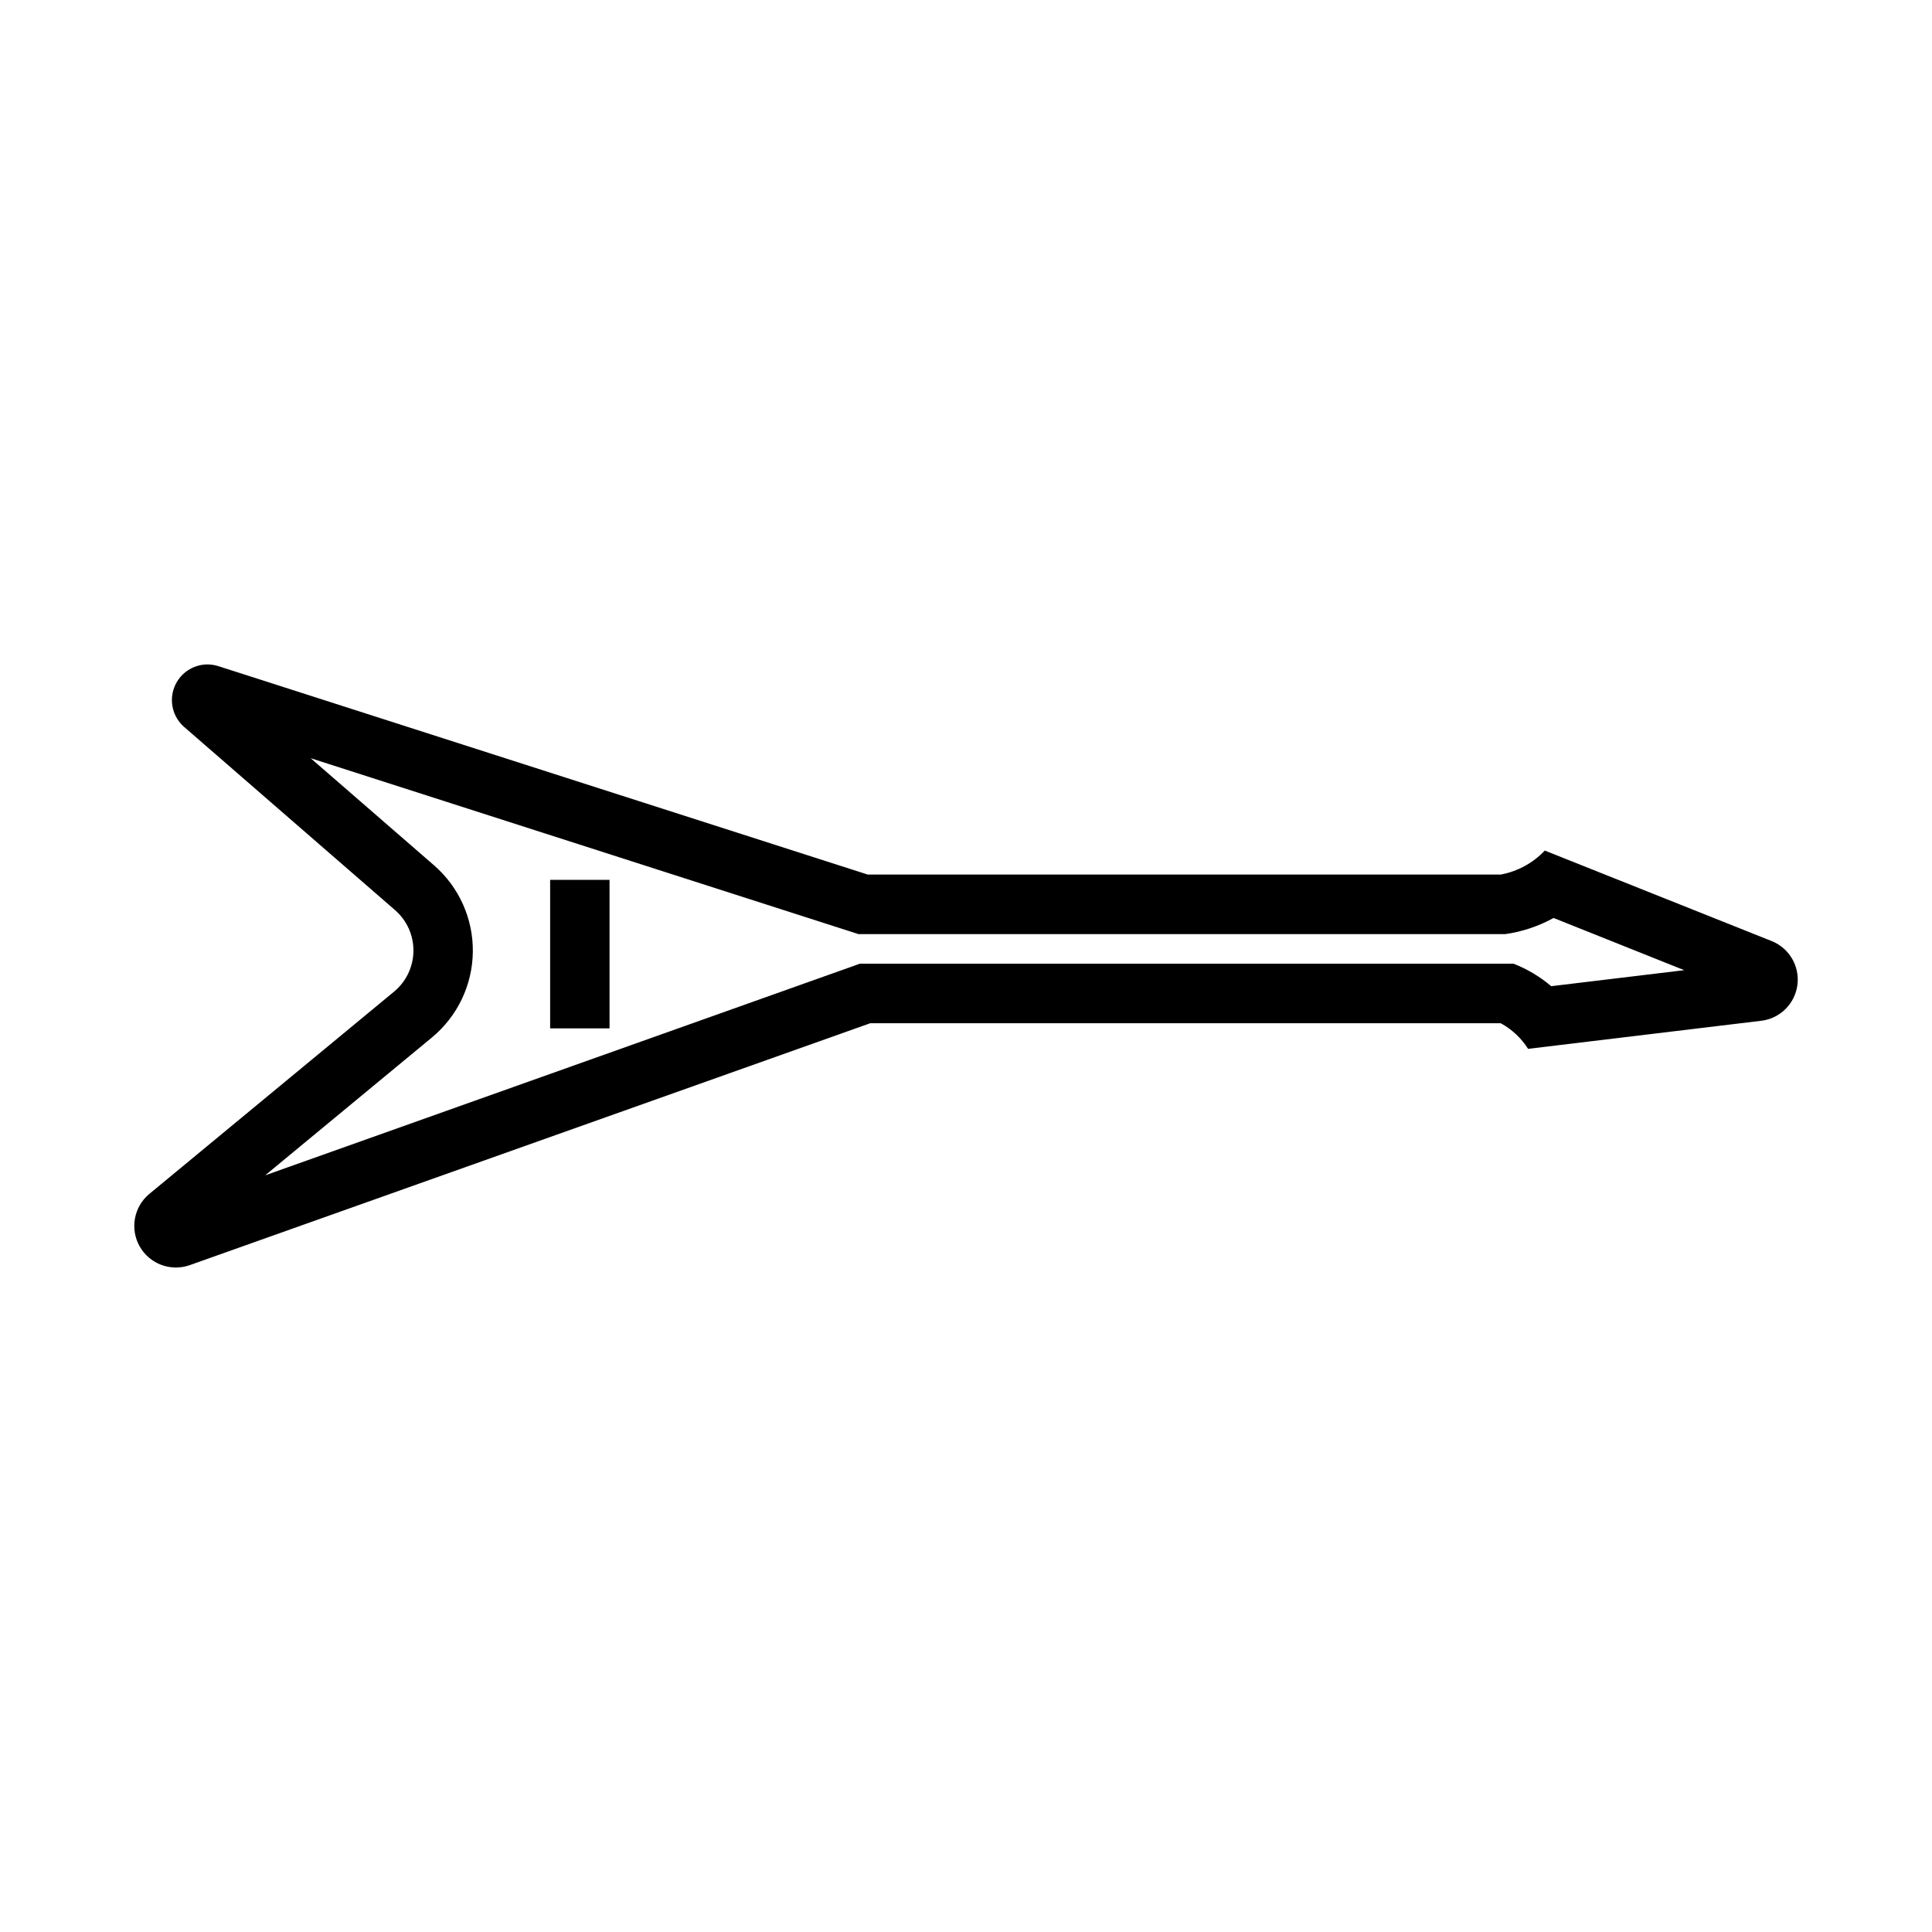 <?xml version="1.0" encoding="UTF-8"?>
<!-- Uploaded to: ICON Repo, www.svgrepo.com, Generator: ICON Repo Mixer Tools -->
<svg fill="#000000" width="800px" height="800px" version="1.1" viewBox="144 144 512 512" xmlns="http://www.w3.org/2000/svg">
 <g>
  <path d="m289.79 377.17h15.742v39.359h-15.742z"/>
  <path d="m199.11 320.08c-3.961-0.043-7.527 2.387-8.938 6.09-1.406 3.699-0.355 7.887 2.633 10.484l55.871 48.523c3.148 2.731 4.934 6.703 4.887 10.867-0.047 4.164-1.926 8.094-5.133 10.75l-64.852 53.598c-4.113 3.406-5.195 9.277-2.559 13.926 2.633 4.648 8.223 6.738 13.262 4.957l180.35-64.113h167.07c2.957 1.609 5.457 3.945 7.258 6.793l61.777-7.441c4.988-0.594 8.941-4.5 9.594-9.484 0.652-4.984-2.16-9.777-6.828-11.641l-60.117-23.984c-3.121 3.305-7.215 5.535-11.684 6.363h-167.74l-172.08-55.227c-0.895-0.289-1.828-0.445-2.766-0.461zm27.211 24.848 145.17 46.617h171.46c4.477-0.637 8.801-2.086 12.762-4.273l34.621 13.836-35.238 4.242c-2.981-2.523-6.356-4.539-9.992-5.965h-173.21l-157.62 56.09 44.188-36.531c6.773-5.602 10.738-13.898 10.844-22.688 0.109-8.789-3.656-17.184-10.293-22.945z"/>
 </g>
</svg>